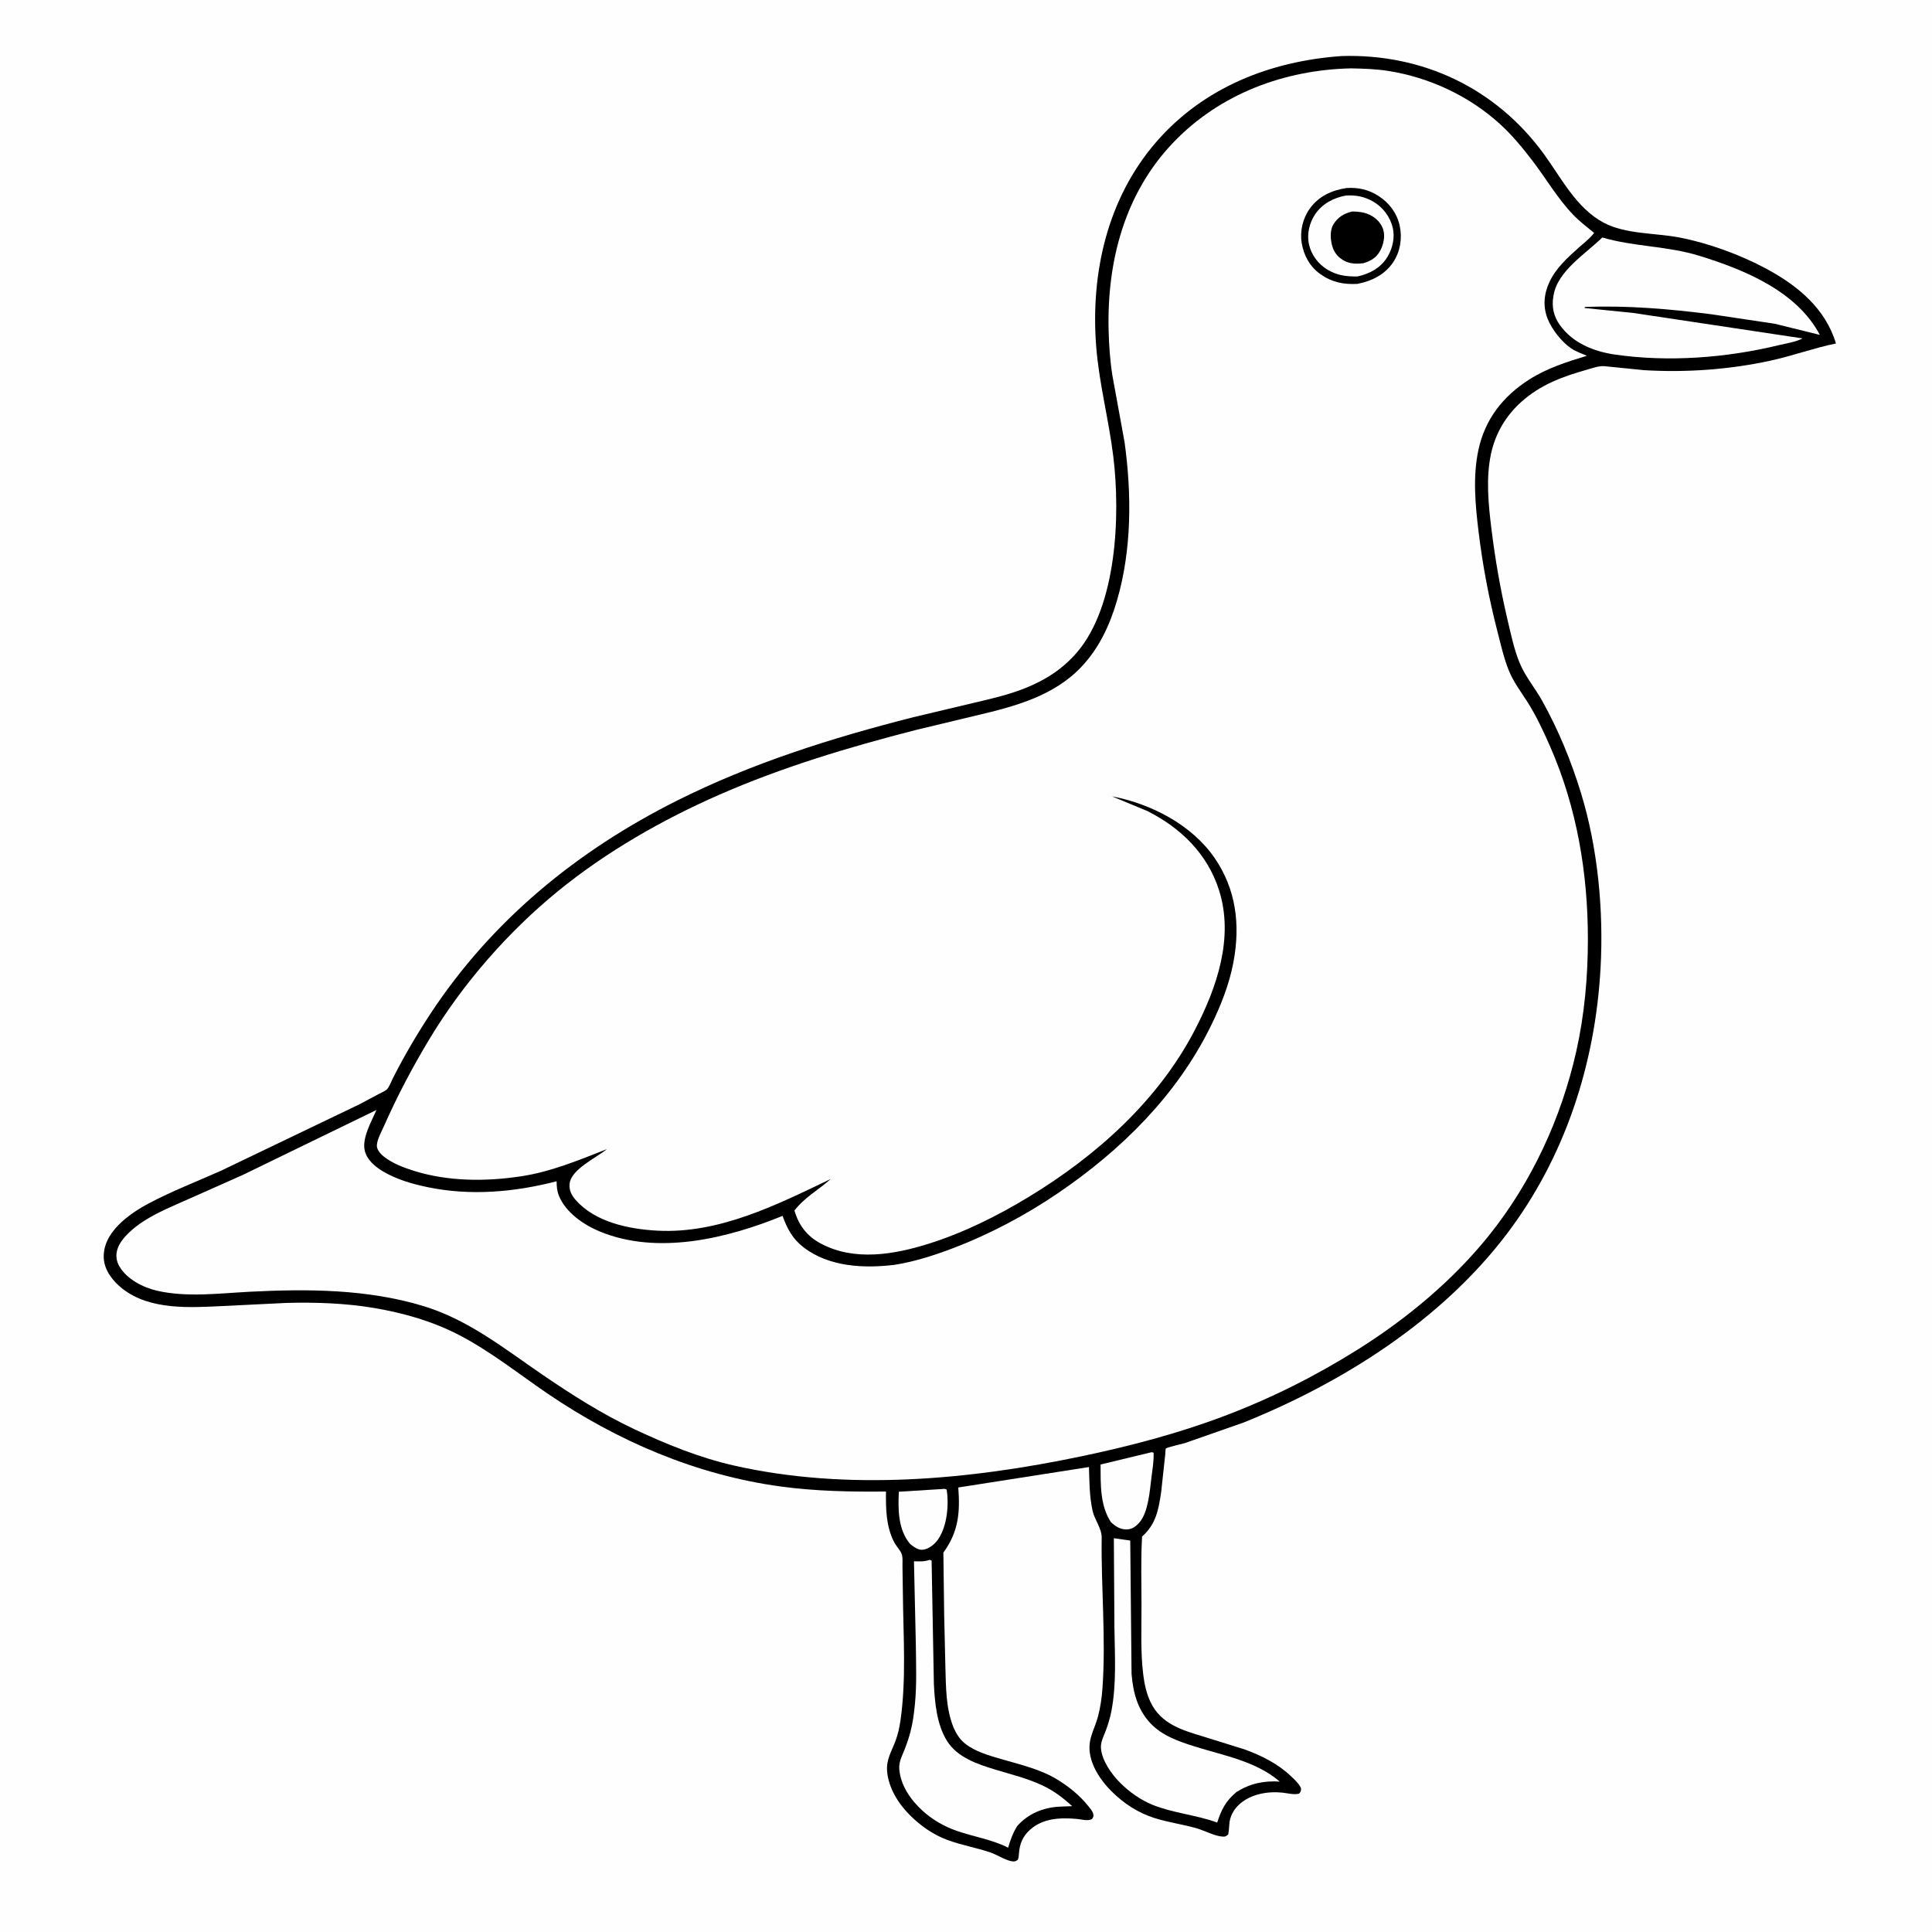 <svg version="1.1" xmlns="http://www.w3.org/2000/svg" style="display: block;" viewBox="0 0 2048 2048" width="1024" height="1024">
<path transform="translate(0,0)" fill="rgb(254,254,254)" d="M -0 -0 L 2048 0 L 2048 2048 L -0 2048 L -0 -0 z"/>
<path transform="translate(0,0)" fill="rgb(0,0,0)" d="M 1422.12 59.412 C 1507.77 56.732 1585.47 93.337 1636.25 162.841 C 1655.01 188.521 1670.89 220.597 1699.91 236.022 C 1723.25 248.433 1754.26 246.799 1779.97 251.705 C 1810.76 257.58 1844.93 270.062 1872.59 284.986 C 1905.67 302.832 1935.08 327.02 1946.18 364.105 C 1922.52 368.961 1899.8 377.332 1876.16 382.444 C 1832.72 391.84 1787.18 395.056 1742.8 392.401 L 1700.75 388.166 C 1694.55 387.693 1687.41 390.426 1681.47 392.104 C 1655.95 399.306 1632.86 407.944 1612.8 425.89 C 1596.21 440.738 1585.21 459.335 1580.52 481.14 C 1575 506.808 1577.78 534.649 1580.96 560.5 C 1584.92 592.707 1590.5 625.012 1597.95 656.588 C 1601.53 671.753 1604.81 687.816 1610.7 702.271 C 1616.75 717.102 1627.01 728.98 1634.74 742.838 C 1652.04 773.844 1665.44 806.517 1675.85 840.442 C 1693.81 898.914 1700.03 965.268 1696.65 1026.35 C 1691.04 1127.87 1659 1226.72 1597.2 1308.14 C 1527.68 1399.74 1423.75 1465.41 1318.26 1507.95 L 1255.89 1529.77 C 1253.02 1530.62 1236.92 1534.17 1235.7 1535.62 C 1235.48 1535.88 1235.25 1541.16 1235.2 1541.83 L 1230.85 1581.93 C 1228.05 1600.64 1225.37 1615.71 1210.66 1628.81 C 1209.24 1653.17 1210.01 1677.86 1210.04 1702.27 C 1210.06 1726.13 1208.95 1751.24 1211.85 1774.9 C 1213.09 1785.01 1215.31 1795.28 1219.71 1804.5 C 1230.68 1827.46 1253.09 1834.04 1275.63 1840.83 L 1318.95 1854.32 C 1337.34 1860.97 1354.81 1869.65 1369.02 1883.33 C 1372.88 1887.06 1376.82 1890.58 1379.12 1895.5 C 1379.09 1898.8 1379.24 1898.83 1377.11 1901.31 C 1371.81 1902.8 1365.08 1900.89 1359.57 1900.3 C 1344.05 1898.63 1326.36 1901.62 1314.21 1912.24 C 1307.84 1917.81 1303.46 1925.75 1303.08 1934.25 C 1302.93 1937.75 1302.57 1941.04 1302.01 1944.5 C 1299.82 1946.35 1299.27 1947.03 1296.21 1946.88 C 1287.64 1946.45 1276.76 1940.41 1268.27 1937.99 C 1253.89 1933.9 1238.85 1931.86 1224.59 1927.44 C 1206.28 1921.75 1191 1911.72 1177.56 1898.15 C 1166.8 1887.28 1156.92 1872.54 1155.12 1857 C 1153.46 1842.66 1160.32 1833.01 1163.85 1819.82 C 1166.48 1810.01 1167.94 1799.68 1168.66 1789.55 C 1172.43 1736.74 1167.12 1682.94 1167.83 1630.03 C 1167.96 1620.2 1160.47 1611.48 1158.23 1601.65 C 1154.79 1586.52 1154.81 1570.56 1154.37 1555.12 L 1015.82 1576.8 C 1017.83 1603.36 1016.09 1623.8 1000.01 1645.8 L 1000.86 1711.49 L 1002.13 1766.33 C 1002.8 1788.25 1002.47 1810.98 1010.93 1831.59 C 1013.82 1838.03 1017.33 1843.71 1022.91 1848.19 C 1033.74 1856.88 1048.8 1861.04 1061.88 1864.84 C 1081.92 1870.65 1103.38 1875.59 1121.27 1886.68 C 1133.38 1894.19 1144.41 1903.09 1153.38 1914.23 C 1155.41 1916.75 1158.44 1920.06 1158.97 1923.29 C 1159.39 1925.78 1158.78 1926.39 1157.5 1928.36 C 1152.56 1930.68 1146.99 1928.61 1141.74 1928.15 C 1124.27 1926.63 1106.16 1927.14 1092.19 1939.32 C 1084.25 1946.25 1080.71 1954.72 1080.11 1965.13 C 1079.97 1967.55 1079.86 1969.23 1078.86 1971.5 C 1077.28 1972.52 1076.86 1973.07 1074.89 1973.17 C 1068.27 1973.52 1057.22 1966.25 1050.62 1963.95 C 1035.37 1958.62 1019.26 1956.02 1004.14 1950.38 C 988.717 1944.63 975.074 1934.89 963.582 1923.21 C 951.819 1911.25 941.687 1894.59 940.361 1877.5 C 939.407 1865.2 944.901 1856.91 949.051 1846 C 951.786 1838.8 953.417 1831.49 954.516 1823.9 C 960.86 1780.02 957.471 1733.13 957.08 1688.88 L 956.668 1660.3 C 956.586 1656.81 957.023 1651.9 956.222 1648.55 C 955.175 1644.19 949.901 1638.84 947.727 1634.55 C 939.14 1617.6 939.026 1599.63 939.164 1581.09 C 902.004 1581.48 864.606 1580.76 827.726 1575.77 C 738.297 1563.66 654.282 1527.57 579.99 1476.94 C 549.006 1455.82 519.659 1432.24 486.209 1414.95 C 458.127 1400.44 427.555 1391.76 396.475 1386.51 C 366.224 1381.4 334.62 1380.34 304 1381.13 L 236.671 1384.43 C 201.694 1386.1 158.759 1389.09 129.527 1365.86 C 119.851 1358.17 110.948 1347.08 110.044 1334.35 C 108.109 1307.07 136.458 1286.94 157.695 1275.65 C 182.276 1262.58 208.589 1252.49 234 1241.14 L 381.185 1170.53 L 402.379 1159.24 C 404.488 1158.07 408.271 1156.53 409.979 1154.94 C 412.508 1152.59 414.737 1146.41 416.375 1143.17 C 428.182 1119.85 441.545 1097.04 455.903 1075.18 C 521.235 975.732 611.618 901.892 717.329 848.848 C 796.9 808.922 881.757 782.249 967.844 760.35 L 1031.49 745.218 C 1050.2 740.868 1069.08 736.55 1086.95 729.383 C 1108.4 720.777 1126.6 709.114 1141.72 691.452 C 1183.83 642.278 1187.75 546.516 1180.19 484.264 C 1175.42 444.881 1165.07 406.724 1161.99 367.019 C 1155.99 289.484 1173.78 210.51 1225.46 150.735 C 1275.72 92.594 1346.76 64.761 1422.12 59.412 z"/>
<path transform="translate(0,0)" fill="rgb(254,254,254)" d="M 998.773 1578.44 C 1001.07 1578.17 1001.44 1578.09 1003.5 1579.07 C 1006.03 1595.38 1004 1617.68 994.592 1631.5 C 990.955 1636.85 985.153 1641.73 978.559 1642.73 C 973.422 1643.5 968.584 1639.73 964.856 1636.75 C 951.994 1621.84 951.863 1599.76 952.817 1581.29 L 998.773 1578.44 z"/>
<path transform="translate(0,0)" fill="rgb(254,254,254)" d="M 1220.32 1539.5 C 1221.75 1539.34 1220.88 1539.32 1222.88 1540 C 1223.21 1548.83 1221.64 1557.79 1220.53 1566.55 C 1218.8 1580.27 1217.32 1603.02 1207.8 1613.9 C 1204.22 1618 1199.99 1621.21 1194.35 1621.26 C 1187.34 1621.33 1182.63 1618.1 1177.63 1613.54 C 1165.9 1595.58 1166.77 1573.14 1166.63 1552.44 L 1220.32 1539.5 z"/>
<path transform="translate(0,0)" fill="rgb(254,254,254)" d="M 1180.73 1630.58 L 1198.1 1633.07 L 1199.49 1774.3 C 1201.08 1793.75 1205.65 1811.83 1219.3 1826.5 C 1231.75 1839.88 1249.2 1845.89 1266.15 1851.24 C 1297.07 1860.98 1331.34 1866.84 1356.59 1888.54 C 1339.54 1887.53 1325.29 1890.52 1310.78 1899.53 C 1299.4 1909.05 1294.87 1917.93 1290.27 1931.99 C 1268.06 1923.86 1243.65 1922 1221.92 1913.25 C 1209.15 1908.1 1197.17 1899.58 1187.46 1889.9 C 1178.32 1880.78 1168.18 1866.49 1167.06 1853.31 C 1166.51 1846.8 1169.78 1840.85 1172.03 1834.91 C 1174.59 1828.13 1176.7 1821.23 1178.08 1814.11 C 1183.7 1785.02 1181.73 1754.94 1181.33 1725.5 L 1180.73 1630.58 z"/>
<path transform="translate(0,0)" fill="rgb(254,254,254)" d="M 985.563 1653.5 L 987.538 1654.31 L 989.947 1785 C 990.924 1804.98 993.002 1827.99 1003.84 1845.41 C 1014.91 1863.19 1036.69 1870.29 1055.61 1876.02 C 1072.05 1881 1088.69 1885.07 1104.35 1892.3 C 1116.78 1898.03 1126.48 1905.46 1136.56 1914.6 L 1122.56 1915.14 C 1105.41 1916.2 1089.68 1922.74 1078.3 1935.67 C 1073.66 1943.08 1071.12 1950.28 1068.66 1958.61 C 1051.22 1949.79 1032.76 1947.22 1014.56 1940.93 C 1000.97 1936.23 988.161 1928.89 977.579 1919.13 C 965.281 1907.8 954.798 1892.76 953.304 1875.68 C 952.641 1868.11 955.793 1862.33 958.522 1855.49 C 961.142 1848.93 963.375 1842.43 965.167 1835.59 C 967.665 1826.06 968.879 1816.3 969.851 1806.51 C 971.894 1785.92 971.041 1764.69 970.842 1743.99 L 968.844 1655.04 L 973 1655.12 C 977.205 1655.23 980.396 1655.07 984.466 1653.84 L 985.563 1653.5 z"/>
<path transform="translate(0,0)" fill="rgb(254,254,254)" d="M 1698.49 251.759 C 1732.21 261.606 1767.29 260.691 1801 271.056 C 1848.72 285.725 1904.59 308.528 1929.1 354.99 L 1881.28 343.188 L 1814.07 333.127 C 1769.73 327.494 1724.81 323.614 1680.08 325.409 L 1679.67 326.5 L 1731.16 331.712 L 1910.79 358.722 C 1903.9 362.462 1893.29 364.024 1885.53 365.906 C 1829.91 379.4 1768.09 384.111 1711.28 375.75 C 1689.11 372.489 1666.81 363.343 1653.43 344.426 C 1647.01 335.355 1644.77 325.471 1646.58 314.504 L 1646.85 313 C 1651.2 287.053 1680.94 269.015 1698.49 251.759 z"/>
<path transform="translate(0,0)" fill="rgb(254,254,254)" d="M 1432.12 72.469 C 1445.33 72.745 1458.33 73.123 1471.42 75.161 C 1514.92 81.935 1557.34 101.688 1589.88 131.352 C 1603.06 143.365 1614.2 156.905 1624.96 171.044 C 1639.34 189.932 1651.39 210.867 1667.95 228.003 C 1674.65 234.936 1682.42 240.745 1689.82 246.904 C 1685.37 252.795 1679.29 257.356 1673.8 262.255 C 1661.81 272.975 1649.45 284.037 1642.5 298.863 C 1636.57 311.502 1635.38 325.041 1640.63 338.153 C 1645.11 349.316 1655.71 362.802 1665.68 369.42 C 1670.56 372.657 1676.72 374.816 1682.1 377.126 C 1660.72 383.713 1639.77 390.28 1620.79 402.468 C 1593.11 420.241 1574.21 444.334 1567.23 476.716 C 1561.03 505.449 1563.91 535.645 1567.46 564.557 C 1571.8 599.928 1578.37 634.652 1587.29 669.144 C 1590.86 682.96 1594.01 697.438 1599.38 710.661 C 1604.43 723.122 1612.05 732.935 1619.17 744.148 C 1628.59 758.976 1636.33 775.612 1643.37 791.698 C 1671.58 856.159 1683.26 925.734 1683.23 995.816 C 1683.22 1035.42 1679.62 1075.76 1670.91 1114.47 C 1655.01 1185.19 1623.79 1253 1578.37 1309.64 C 1540.26 1357.15 1491.23 1397.88 1439.77 1430.24 C 1394.57 1458.66 1347.16 1482.42 1297.17 1501.26 C 1248.47 1519.63 1197.76 1532.95 1146.88 1543.63 C 1027.46 1568.69 898.199 1580.72 778.188 1553.57 C 741.455 1545.26 705.972 1530.82 672 1514.8 C 637.901 1498.72 606.077 1478.47 574.994 1457.22 C 534.114 1429.28 496.313 1398.73 447.912 1384.21 C 388.775 1366.47 326.256 1366.18 265.135 1369.28 C 233.118 1370.91 197.673 1375.54 166.157 1368.13 C 151.289 1364.64 134.542 1356.01 126.589 1342.46 C 123.206 1336.7 122.513 1330.43 124.524 1324.07 C 128.315 1312.07 142.804 1300.49 153.169 1293.93 C 167.529 1284.84 183.836 1278.18 199.336 1271.29 L 257.451 1245.45 L 399.105 1176.6 C 393.809 1188.75 383.326 1206.74 386.753 1220.09 C 389.226 1229.74 397.729 1236.83 405.951 1241.7 C 420.39 1250.26 436.63 1254.95 452.965 1258.37 C 498.659 1267.93 545.171 1263.76 590.033 1252.21 C 590.069 1257.64 590.439 1262.64 592.542 1267.72 C 599.857 1285.39 618.516 1298.25 635.642 1305.36 C 696.942 1330.81 770.784 1312.88 829.522 1288.89 C 834.498 1302.52 840.047 1313.06 851.566 1322.03 C 878.6 1343.09 916.199 1344.78 948.779 1340.69 C 969.419 1337.39 989.524 1330.96 1009.04 1323.59 C 1048.52 1308.69 1087.09 1288.26 1121.95 1264.51 C 1188.43 1219.22 1246.89 1161.56 1282.89 1088.89 C 1293.75 1066.97 1303.07 1043.78 1307.55 1019.65 C 1314.85 980.4 1310.42 942.838 1287.54 909.5 C 1263.3 874.188 1219.94 851.909 1178.7 844.163 L 1216.06 859.645 C 1251.62 877.533 1279.76 904.89 1292.1 943.271 C 1308.37 993.87 1289.85 1047.06 1266.44 1092.09 C 1227.65 1166.74 1162.21 1225.16 1091.12 1268.41 C 1057.67 1288.76 1021.5 1306.8 984.038 1318.53 C 947.597 1329.94 905.607 1337.14 870.213 1318.27 C 855.43 1310.39 846.932 1299.2 842.115 1283.25 C 852.67 1269.38 867.967 1261.2 880.669 1249.75 C 823.426 1277.17 762.404 1307.97 697 1304.56 C 666.944 1302.99 630.89 1295.69 610.165 1271.91 C 605.873 1266.99 603.148 1261.68 603.778 1255 C 605.244 1239.44 632.055 1227.46 643.327 1218.13 C 613.496 1229.84 583.91 1242.21 551.976 1246.99 C 514.553 1252.6 474.76 1252.49 438.404 1241.02 C 427.655 1237.62 416.679 1233.45 407.609 1226.59 C 404.153 1223.98 399.387 1219.17 399.481 1214.41 C 399.607 1208.03 404.754 1198.89 407.321 1193.07 C 421.005 1162.07 437.07 1131.68 454.503 1102.61 C 489.975 1043.46 538.221 988.046 591.669 944.5 C 642.873 902.783 701.99 868.979 762.363 842.5 C 829.295 813.144 899.735 792.05 970.432 773.912 L 1035.41 758.321 C 1075.67 748.852 1117.32 737.801 1146.6 706.597 C 1165.25 686.729 1176.41 662.642 1184 636.746 C 1199.79 582.868 1199.71 523.909 1192.08 468.656 L 1179.26 398.5 C 1176.76 382.838 1175.58 366.385 1175.18 350.517 C 1173.32 277.053 1192.11 204.754 1244.17 150.627 C 1293.55 99.284 1361.72 74.025 1432.12 72.469 z"/>
<path transform="translate(0,0)" fill="rgb(0,0,0)" d="M 1427.37 199.312 C 1439.98 198.52 1450.93 200.987 1461.57 207.915 C 1472.81 215.234 1480.83 226.013 1483.73 239.2 C 1486.6 252.27 1484.38 266.553 1476.96 277.783 C 1468.15 291.135 1454.13 297.948 1438.89 300.93 C 1424.1 301.738 1411.74 299.185 1399.47 290.462 C 1388.48 282.641 1382.06 270.831 1379.87 257.618 C 1377.81 245.108 1380.95 231.493 1388.37 221.21 C 1397.93 207.945 1411.54 201.719 1427.37 199.312 z"/>
<path transform="translate(0,0)" fill="rgb(254,254,254)" d="M 1426.82 207.262 C 1437.38 206.658 1446.25 208.346 1455.47 213.578 C 1465.8 219.44 1473.53 229.68 1476.33 241.232 C 1478.85 251.634 1476.25 263.219 1470.78 272.25 C 1463.73 283.902 1452.08 290.19 1439.1 293.044 C 1427.5 293.21 1417.67 292.103 1407.4 285.973 C 1397.31 279.945 1390 270.23 1387.5 258.699 C 1385.19 248.027 1388.05 236.146 1394.07 227.209 C 1401.71 215.857 1413.64 209.66 1426.82 207.262 z"/>
<path transform="translate(0,0)" fill="rgb(0,0,0)" d="M 1433.56 224.18 C 1439.94 224.281 1445.75 224.855 1451.62 227.564 C 1458.4 230.697 1464.07 236.246 1466.31 243.505 C 1468.47 250.461 1466.52 259.356 1463.18 265.551 C 1459.09 273.144 1453.39 276.538 1445.32 279.005 C 1438.55 279.871 1431.51 279.822 1425.3 276.605 C 1418.99 273.335 1414.54 268.355 1412.44 261.525 C 1410.32 254.669 1409.49 244.466 1413.31 238.094 C 1418.02 230.233 1424.79 226.158 1433.56 224.18 z"/>
</svg>